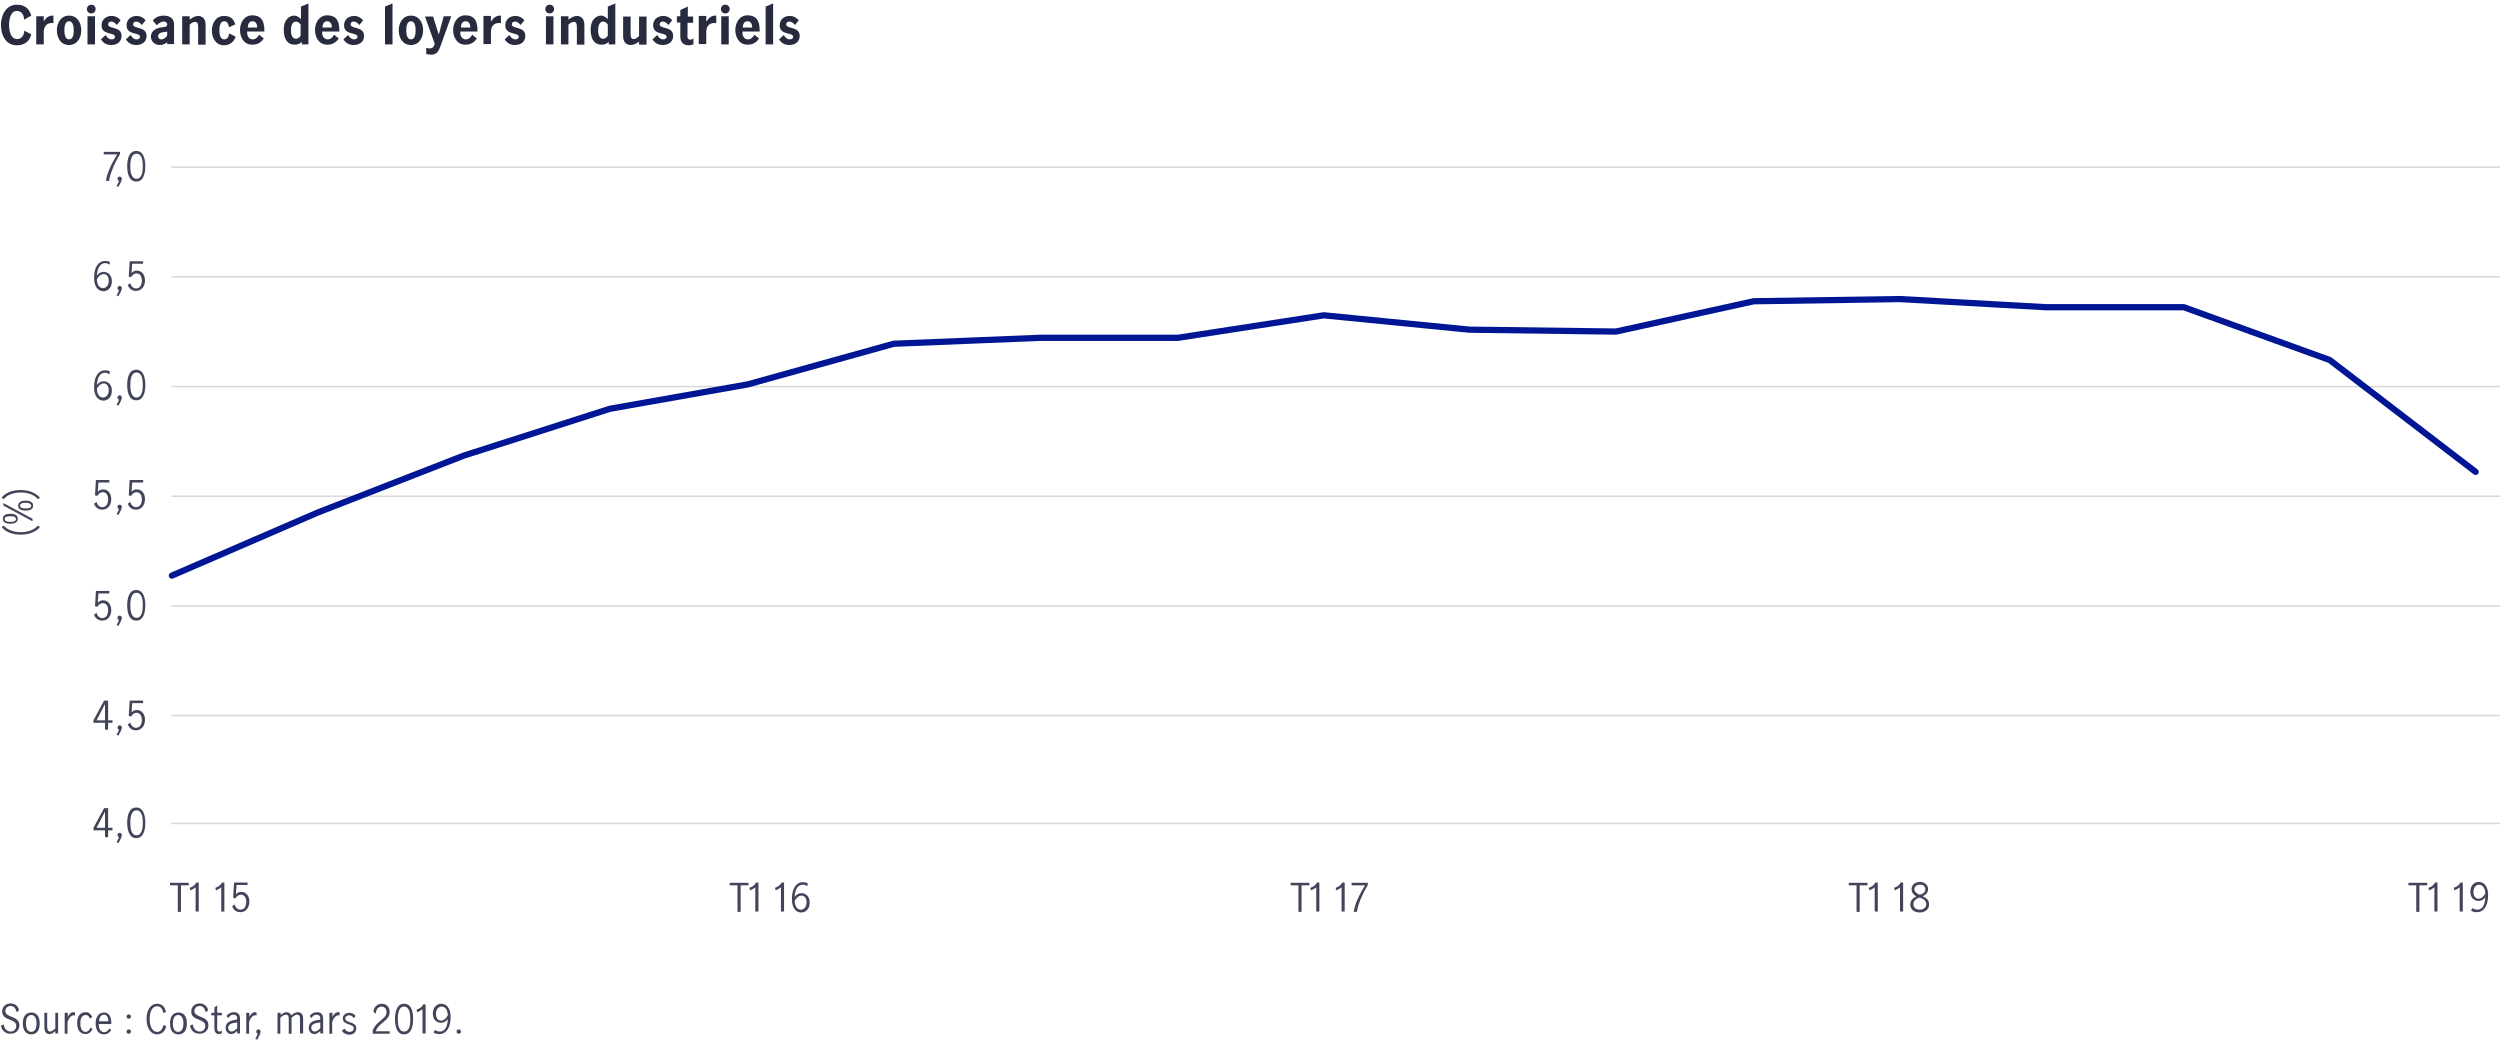 <?xml version="1.0" encoding="utf-8"?>
<!-- Generator: Adobe Illustrator 22.1.0, SVG Export Plug-In . SVG Version: 6.00 Build 0)  -->
<svg version="1.1" xmlns="http://www.w3.org/2000/svg" xmlns:xlink="http://www.w3.org/1999/xlink" x="0px" y="0px"
	 viewBox="0 0 800 333.3" style="enable-background:new 0 0 800 333.3;" xml:space="preserve">
<style type="text/css">
	.st0{display:none;}
	.st1{display:inline;fill:#424559;}
	.st2{display:inline;fill:#282B3E;}
	.st3{fill:#282B3E;}
	.st4{fill:#424559;}
	.st5{fill:none;stroke:#D9D9D9;stroke-width:0.5;stroke-linejoin:round;stroke-miterlimit:10;}
	.st6{clip-path:url(#SVGID_2_);fill:#001695;}
	.st7{clip-path:url(#SVGID_4_);fill:#001695;}
	
		.st8{clip-path:url(#SVGID_6_);fill:none;stroke:#001695;stroke-width:2;stroke-linecap:round;stroke-linejoin:round;stroke-miterlimit:10;}
	
		.st9{clip-path:url(#SVGID_8_);fill:none;stroke:#001695;stroke-width:2;stroke-linecap:round;stroke-linejoin:round;stroke-miterlimit:10;}
	.st10{fill:#001695;}
	.st11{fill:#4BC496;}
	.st12{fill:#F76E65;}
	.st13{clip-path:url(#SVGID_10_);fill:#001695;}
	.st14{clip-path:url(#SVGID_12_);fill:#4BC496;}
	
		.st15{clip-path:url(#SVGID_14_);fill:none;stroke:#F76E65;stroke-width:2;stroke-linecap:round;stroke-linejoin:round;stroke-miterlimit:10;}
	.st16{clip-path:url(#SVGID_16_);fill:#001695;}
	.st17{clip-path:url(#SVGID_18_);fill:#4BC496;}
	
		.st18{clip-path:url(#SVGID_20_);fill:none;stroke:#F76E65;stroke-width:2;stroke-linecap:round;stroke-linejoin:round;stroke-miterlimit:10;}
	.st19{clip-path:url(#SVGID_22_);fill:#001695;}
	.st20{clip-path:url(#SVGID_24_);fill:#001695;}
	
		.st21{clip-path:url(#SVGID_26_);fill:none;stroke:#001695;stroke-width:2;stroke-linecap:round;stroke-linejoin:round;stroke-miterlimit:10;}
	
		.st22{clip-path:url(#SVGID_28_);fill:none;stroke:#001695;stroke-width:2;stroke-linecap:round;stroke-linejoin:round;stroke-miterlimit:10;}
	.st23{clip-path:url(#SVGID_30_);fill:#001695;}
	.st24{clip-path:url(#SVGID_32_);fill:#4BC496;}
	.st25{fill:none;stroke:#D9D9D9;stroke-width:1.001;stroke-linejoin:round;stroke-miterlimit:10;}
	
		.st26{clip-path:url(#SVGID_34_);fill:none;stroke:#F76E65;stroke-width:2;stroke-linecap:round;stroke-linejoin:round;stroke-miterlimit:10;}
	.st27{clip-path:url(#SVGID_36_);fill:#001695;}
	.st28{clip-path:url(#SVGID_38_);fill:#4BC496;}
	
		.st29{clip-path:url(#SVGID_40_);fill:none;stroke:#F76E65;stroke-width:2;stroke-linecap:round;stroke-linejoin:round;stroke-miterlimit:10;}
	.st30{fill:none;stroke:#D9D9D9;stroke-width:0.72;stroke-linejoin:round;stroke-miterlimit:10;}
	.st31{clip-path:url(#SVGID_42_);fill:#001695;}
	.st32{clip-path:url(#SVGID_44_);fill:#001695;}
	
		.st33{clip-path:url(#SVGID_46_);fill:none;stroke:#001695;stroke-width:2;stroke-linecap:round;stroke-linejoin:round;stroke-miterlimit:10;}
	
		.st34{clip-path:url(#SVGID_48_);fill:none;stroke:#001695;stroke-width:2;stroke-linecap:round;stroke-linejoin:round;stroke-miterlimit:10;}
	.st35{clip-path:url(#SVGID_50_);fill:#001695;}
	.st36{clip-path:url(#SVGID_52_);fill:#4BC496;}
	.st37{fill:none;stroke:#F76E65;stroke-width:2;stroke-linecap:round;stroke-linejoin:round;stroke-miterlimit:10;}
	.st38{clip-path:url(#SVGID_56_);fill:#001695;}
	.st39{clip-path:url(#SVGID_58_);fill:#4BC496;}
	
		.st40{clip-path:url(#SVGID_62_);fill:none;stroke:#001695;stroke-width:2;stroke-linecap:round;stroke-linejoin:round;stroke-miterlimit:10;}
	
		.st41{clip-path:url(#SVGID_64_);fill:none;stroke:#266AAA;stroke-width:2;stroke-linecap:round;stroke-linejoin:round;stroke-miterlimit:10;}
	
		.st42{clip-path:url(#SVGID_66_);fill:none;stroke:#4BC496;stroke-width:2;stroke-linecap:round;stroke-linejoin:round;stroke-miterlimit:10;}
	
		.st43{clip-path:url(#SVGID_68_);fill:none;stroke:#F76E65;stroke-width:2;stroke-linecap:round;stroke-linejoin:round;stroke-miterlimit:10;}
	.st44{fill:#266AAA;}
	
		.st45{clip-path:url(#SVGID_70_);fill:none;stroke:#001695;stroke-width:2;stroke-linecap:round;stroke-linejoin:round;stroke-miterlimit:10;}
	
		.st46{clip-path:url(#SVGID_72_);fill:none;stroke:#266AAA;stroke-width:2;stroke-linecap:round;stroke-linejoin:round;stroke-miterlimit:10;}
	
		.st47{clip-path:url(#SVGID_74_);fill:none;stroke:#4BC496;stroke-width:2;stroke-linecap:round;stroke-linejoin:round;stroke-miterlimit:10;}
	
		.st48{clip-path:url(#SVGID_76_);fill:none;stroke:#F76E65;stroke-width:2;stroke-linecap:round;stroke-linejoin:round;stroke-miterlimit:10;}
	.st49{clip-path:url(#SVGID_78_);fill-rule:evenodd;clip-rule:evenodd;fill:#001695;}
	.st50{clip-path:url(#SVGID_80_);fill-rule:evenodd;clip-rule:evenodd;fill:#001695;}
	.st51{clip-path:url(#SVGID_82_);fill-rule:evenodd;clip-rule:evenodd;fill:#001695;}
	.st52{clip-path:url(#SVGID_84_);fill-rule:evenodd;clip-rule:evenodd;fill:#001695;}
	.st53{clip-path:url(#SVGID_86_);fill-rule:evenodd;clip-rule:evenodd;fill:#001695;}
	.st54{clip-path:url(#SVGID_88_);fill-rule:evenodd;clip-rule:evenodd;fill:#001695;}
	.st55{clip-path:url(#SVGID_90_);fill-rule:evenodd;clip-rule:evenodd;fill:#001695;}
	.st56{clip-path:url(#SVGID_92_);fill-rule:evenodd;clip-rule:evenodd;fill:#001695;}
	.st57{clip-path:url(#SVGID_94_);fill:#001695;}
	.st58{clip-path:url(#SVGID_96_);fill:none;stroke:#4BC496;stroke-width:2;stroke-linecap:round;stroke-miterlimit:10;}
	.st59{clip-path:url(#SVGID_98_);fill-rule:evenodd;clip-rule:evenodd;fill:#001695;}
	.st60{clip-path:url(#SVGID_100_);fill-rule:evenodd;clip-rule:evenodd;fill:#001695;}
	.st61{clip-path:url(#SVGID_102_);fill-rule:evenodd;clip-rule:evenodd;fill:#001695;}
	.st62{clip-path:url(#SVGID_104_);fill-rule:evenodd;clip-rule:evenodd;fill:#001695;}
	.st63{clip-path:url(#SVGID_106_);fill-rule:evenodd;clip-rule:evenodd;fill:#001695;}
	.st64{clip-path:url(#SVGID_108_);fill-rule:evenodd;clip-rule:evenodd;fill:#001695;}
	.st65{clip-path:url(#SVGID_110_);fill-rule:evenodd;clip-rule:evenodd;fill:#001695;}
	.st66{clip-path:url(#SVGID_112_);fill-rule:evenodd;clip-rule:evenodd;fill:#001695;}
	.st67{clip-path:url(#SVGID_114_);fill:#001695;}
	.st68{clip-path:url(#SVGID_116_);fill:none;stroke:#4BC496;stroke-width:2;stroke-linecap:round;stroke-miterlimit:10;}
	.st69{fill:none;stroke:#001695;stroke-width:2;stroke-linecap:round;stroke-miterlimit:10;}
	.st70{fill-rule:evenodd;clip-rule:evenodd;fill:none;}
	.st71{fill:none;stroke:#4BC496;stroke-width:2;stroke-linecap:round;stroke-miterlimit:10;}
	.st72{fill:#383838;}
</style>
<g id="etc" class="st0">
</g>
<g id="Layer_13">
</g>
<g id="Layer_12">
</g>
<g id="Layer_11">
</g>
<g id="Layer_10">
</g>
<g id="Layer_9">
	<g>
		<path class="st4" d="M1.2,327.8c0.1,1.3,1,2.3,2.2,2.3c1,0,1.8-0.7,1.8-1.8c0-2.5-4.5-1.5-4.5-4.6c0-1.6,1.2-2.6,2.7-2.6
			c1.4,0,2.4,0.8,2.7,2.2l-0.8,0.6c-0.2-1.1-0.8-2-1.9-2c-0.9,0-1.7,0.7-1.7,1.6c0,2.3,4.5,1.4,4.5,4.6c0,1.6-1.2,2.7-2.8,2.7
			c-1.6,0-2.8-0.9-3.1-2.6L1.2,327.8z"/>
		<path class="st4" d="M7.3,327.5c0-2.5,1.2-3.5,2.7-3.5c1.5,0,2.7,1,2.7,3.5c0,2.5-1.2,3.5-2.7,3.5C8.5,331,7.3,329.9,7.3,327.5z
			 M11.7,327.5c0-1.1-0.3-2.7-1.7-2.7s-1.7,1.6-1.7,2.7c0,1.1,0.3,2.7,1.7,2.7S11.7,328.6,11.7,327.5z"/>
		<path class="st4" d="M14.2,324.1h0.9v4.3c0,0.7,0.1,1.7,0.9,1.7c0.6,0,1.3-0.6,1.7-1v-5h0.9v6.6h-0.9v-0.7
			c-0.6,0.4-1.1,0.9-1.8,0.9c-0.9,0-1.7-0.5-1.7-2.2V324.1z"/>
		<path class="st4" d="M20.8,324.1h0.9v1.4h0c0.3-0.8,0.9-1.6,1.8-1.6c0.1,0,0.4,0,0.5,0.1v0.9c-1.4-0.2-2,1.1-2.4,2.1v3.8h-0.9
			V324.1z"/>
		<path class="st4" d="M29.6,329.3c-0.4,0.9-1.2,1.6-2.2,1.6c-1.5,0-2.7-1-2.7-3.5c0-2.5,1.2-3.5,2.7-3.5c1,0,1.7,0.6,2.1,1.5
			l-0.7,0.6c-0.2-0.6-0.6-1.2-1.3-1.2c-1.5,0-1.8,1.5-1.8,2.7c0,1.1,0.3,2.7,1.7,2.7c0.8,0,1.3-0.7,1.6-1.4L29.6,329.3z"/>
		<path class="st4" d="M35.6,329.6c-0.4,0.7-1.2,1.4-2.3,1.4c-1.5,0-2.7-1-2.7-3.5c0-2.3,1.2-3.5,2.7-3.5c1.9,0,2.4,2,2.3,3.7h-4
			c0,1.9,0.8,2.6,1.8,2.6c0.7,0,1.3-0.6,1.6-1.2L35.6,329.6z M34.7,326.8c0-1-0.4-2.1-1.4-2.1c-1.1,0-1.6,1.1-1.6,2.1H34.7z"/>
		<path class="st4" d="M41.2,324.6c0.4,0,0.7,0.3,0.7,0.7s-0.3,0.7-0.7,0.7s-0.7-0.3-0.7-0.7S40.8,324.6,41.2,324.6z M41.2,329.4
			c0.4,0,0.7,0.3,0.7,0.7c0,0.4-0.3,0.7-0.7,0.7s-0.7-0.3-0.7-0.7C40.5,329.7,40.8,329.4,41.2,329.4z"/>
		<path class="st4" d="M53.2,328.4c-0.3,1.4-1.3,2.6-2.9,2.6c-1.9,0-3.4-1.8-3.4-4.9s1.4-4.9,3.4-4.9c1.6,0,2.5,1.1,2.8,2.6
			l-0.8,0.4c-0.3-1.1-0.7-2.2-2-2.2c-1.3,0-2.4,1.2-2.4,4.1c0,2.8,1.1,4.1,2.4,4.1c1.2,0,1.8-1.1,2-2.2L53.2,328.4z"/>
		<path class="st4" d="M54.4,327.5c0-2.5,1.2-3.5,2.7-3.5c1.5,0,2.7,1,2.7,3.5c0,2.5-1.2,3.5-2.7,3.5
			C55.5,331,54.4,329.9,54.4,327.5z M58.7,327.5c0-1.1-0.3-2.7-1.7-2.7s-1.7,1.6-1.7,2.7c0,1.1,0.3,2.7,1.7,2.7
			S58.7,328.6,58.7,327.5z"/>
		<path class="st4" d="M61.7,327.8c0.1,1.3,1,2.3,2.2,2.3c1,0,1.8-0.7,1.8-1.8c0-2.5-4.5-1.5-4.5-4.6c0-1.6,1.2-2.6,2.7-2.6
			c1.4,0,2.4,0.8,2.7,2.2l-0.8,0.6c-0.2-1.1-0.8-2-1.9-2c-0.9,0-1.7,0.7-1.7,1.6c0,2.3,4.5,1.4,4.5,4.6c0,1.6-1.2,2.7-2.8,2.7
			c-1.6,0-2.8-0.9-3.1-2.6L61.7,327.8z"/>
		<path class="st4" d="M68.6,324.9h-1v-0.8h1v-1.7l0.9-0.7v2.4H71v0.8h-1.5v4.2c0,0.7,0.2,1,0.7,1c0.3,0,0.5-0.1,0.8-0.3l0,0.8
			c-0.2,0.2-0.6,0.3-1,0.3c-0.8,0-1.4-0.6-1.4-1.9V324.9z"/>
		<path class="st4" d="M75.9,329.9c-0.6,0.6-1.2,1-1.9,1c-0.9,0-1.8-0.7-1.8-2c0-1.7,1.4-2.3,2.9-2.5l0.2,0c0.4,0,0.6-0.2,0.6-0.6
			c0-0.7-0.5-1.1-1.2-1.1c-0.8,0-1.3,0.5-1.7,1.1l-0.5-0.7c0.5-0.7,1.3-1.2,2.3-1.2c1.1,0,2,0.5,2,2v4.8h-0.9V329.9z M75.9,327.2
			L75.9,327.2l-0.8,0.1c-0.9,0.1-2.1,0.5-2.1,1.6c0,0.6,0.4,1.2,1.1,1.2c0.6,0,1.3-0.5,1.8-1.1V327.2z"/>
		<path class="st4" d="M78.9,324.1h0.9v1.4h0c0.3-0.8,0.9-1.6,1.8-1.6c0.1,0,0.4,0,0.5,0.1v0.9c-1.4-0.2-2,1.1-2.4,2.1v3.8h-0.9
			V324.1z"/>
		<path class="st4" d="M82.7,329.4c0.4,0,0.7,0.3,0.7,0.7c0,0.6-0.7,1.9-1.1,2.6l-0.6-0.3c0.3-0.5,0.6-1.1,0.8-1.6
			c-0.3-0.1-0.5-0.3-0.5-0.7C82,329.7,82.3,329.4,82.7,329.4z"/>
		<path class="st4" d="M88.9,324.1h0.9v0.7c0.5-0.4,1.1-0.9,1.9-0.9c0.6,0,1.2,0.3,1.5,1c0.7-0.6,1.4-1,2.1-1c0.9,0,1.7,0.5,1.7,2
			v4.8H96V326c0-0.6-0.1-1.3-0.9-1.3c-0.7,0-1.4,0.6-1.8,1v5.1h-0.9V326c0-0.6-0.1-1.3-0.9-1.3c-0.7,0-1.4,0.6-1.8,1v5.1h-0.9V324.1
			z"/>
		<path class="st4" d="M102.5,329.9c-0.6,0.6-1.2,1-1.9,1c-0.9,0-1.8-0.7-1.8-2c0-1.7,1.4-2.3,2.9-2.5l0.2,0c0.4,0,0.6-0.2,0.6-0.6
			c0-0.7-0.5-1.1-1.2-1.1c-0.8,0-1.3,0.5-1.7,1.1l-0.5-0.7c0.5-0.7,1.3-1.2,2.3-1.2c1.1,0,2,0.5,2,2v4.8h-0.9V329.9z M102.5,327.2
			L102.5,327.2l-0.8,0.1c-0.9,0.1-2.1,0.5-2.1,1.6c0,0.6,0.4,1.2,1.1,1.2c0.6,0,1.3-0.5,1.8-1.1V327.2z"/>
		<path class="st4" d="M105.5,324.1h0.9v1.4h0c0.3-0.8,0.9-1.6,1.8-1.6c0.1,0,0.4,0,0.5,0.1v0.9c-1.4-0.2-2,1.1-2.4,2.1v3.8h-0.9
			V324.1z"/>
		<path class="st4" d="M110.2,329.1c0.4,0.7,0.9,1.1,1.7,1.1c0.7,0,1.3-0.4,1.3-1.1c0-1.7-3.5-0.9-3.5-3.2c0-1.1,0.9-1.8,2-1.8
			c0.9,0,1.6,0.3,2.1,1l-0.6,0.7c-0.4-0.6-0.8-0.9-1.5-0.9c-0.6,0-1.2,0.3-1.2,1c0,1.6,3.5,0.9,3.5,3.1c0,1.3-0.9,2.1-2.2,2.1
			c-1,0-1.8-0.4-2.4-1.2L110.2,329.1z"/>
		<path class="st4" d="M119.2,329.9c0.6-1.6,1.6-2.5,2.6-3.3c1-0.9,1.9-1.5,1.9-2.7c0-1-0.6-1.8-1.6-1.8c-1.2,0-1.9,1.2-1.8,2.3
			l-0.8-0.6c0-1.3,1.1-2.6,2.7-2.6c1.5,0,2.5,1.1,2.5,2.6c0,1.6-1.1,2.5-2.3,3.5c-0.9,0.7-1.8,1.6-2.2,2.7h4.5v0.8h-5.4V329.9z"/>
		<path class="st4" d="M126.4,326.1c0-2.1,0.5-4.9,2.9-4.9c2.5,0,2.9,2.8,2.9,4.9c0,2.1-0.5,4.9-2.9,4.9
			C126.9,331,126.4,328.2,126.4,326.1z M131.3,326.1c0-1.5-0.2-4-2-4c-1.8,0-2,2.5-2,4c0,1.5,0.2,4,2,4
			C131.2,330.1,131.3,327.6,131.3,326.1z"/>
		<path class="st4" d="M135.2,322.9L135.2,322.9c0,0-0.1,0.2-0.5,0.4s-0.8,0.5-1.2,0.6l-0.2-0.8c0.4-0.1,0.9-0.4,1.2-0.6
			c0.3-0.2,0.7-0.6,0.9-1.1h0.8v9.3h-1V322.9z"/>
		<path class="st4" d="M139.2,329.6c0.4,0.3,1.1,0.5,1.6,0.5c1,0,2.4-0.8,2.5-4h0c-0.5,0.7-1.2,1.2-2.2,1.2c-1,0-2.6-0.7-2.6-2.9
			c0-2.4,1.6-3.2,2.7-3.2c1.5,0,3,1.2,3,4.2c0,3.7-1.6,5.5-3.5,5.5c-0.7,0-1.4-0.1-2-0.5L139.2,329.6z M141.3,322.1
			c-0.7,0-1.8,0.6-1.8,2.4c0,1,0.5,2.1,1.6,2.1c1,0,1.8-0.9,2.2-1.7C143.2,322.4,141.9,322.1,141.3,322.1z"/>
		<path class="st4" d="M146.8,329.4c0.4,0,0.7,0.3,0.7,0.7c0,0.4-0.3,0.7-0.7,0.7s-0.7-0.3-0.7-0.7
			C146.1,329.7,146.4,329.4,146.8,329.4z"/>
	</g>
	<g>
		<path class="st3" d="M10,11c-0.5,2.2-2.2,3.5-4.6,3.5c-3.6,0-5.1-3.3-5.1-6.5c0-3.1,1.6-6.5,5.1-6.5c2.4,0,4,1.2,4.6,3.5L7.7,6.3
			C7.7,4.8,6.9,3.5,5.4,3.5C3.3,3.5,2.9,6.4,2.9,8s0.4,4.5,2.6,4.5c1.5,0,2.2-1.3,2.3-2.7L10,11z"/>
		<path class="st3" d="M14,6.8c0.7-1.1,1.6-1.8,2.7-1.8h0.4v2.4C15.1,7.1,14,8.4,14,10.3v3.9h-2.4v-9H14V6.8z"/>
		<path class="st3" d="M18.2,9.7c0-2.4,1.3-4.7,3.9-4.7s3.9,2.2,3.9,4.7c0,2.4-1.3,4.7-3.9,4.7S18.2,12.2,18.2,9.7z M23.6,9.7
			c0-1.1-0.2-2.9-1.5-2.9s-1.5,1.8-1.5,2.9s0.2,2.9,1.5,2.9S23.6,10.9,23.6,9.7z"/>
		<path class="st3" d="M29.2,1.5c0.8,0,1.4,0.6,1.4,1.4S30,4.3,29.2,4.3c-0.8,0-1.4-0.6-1.4-1.4S28.5,1.5,29.2,1.5z M30.4,14.2h-2.4
			v-9h2.4V14.2z"/>
		<path class="st3" d="M37.4,8c-0.4-0.5-1.1-1.1-1.8-1.1c-0.7,0-1,0.4-1,0.9c0,1.6,4.3,0.5,4.3,3.7c0,2-1.6,2.9-3.3,2.9
			c-1.6,0-2.6-0.7-3.3-1.8l1.5-1.4c0.4,0.7,1,1.4,1.9,1.4c0.5,0,1.1-0.2,1.1-0.8c0-1.6-4.3-0.4-4.3-3.7c0-2,1.6-3,3.2-3
			c1.4,0,2.3,0.7,2.9,1.4L37.4,8z"/>
		<path class="st3" d="M45.4,8c-0.4-0.5-1.1-1.1-1.8-1.1c-0.7,0-1,0.4-1,0.9c0,1.6,4.3,0.5,4.3,3.7c0,2-1.6,2.9-3.3,2.9
			c-1.6,0-2.6-0.7-3.3-1.8l1.5-1.4c0.4,0.7,1,1.4,1.9,1.4c0.5,0,1.1-0.2,1.1-0.8c0-1.6-4.3-0.4-4.3-3.7c0-2,1.6-3,3.2-3
			c1.4,0,2.3,0.7,2.9,1.4L45.4,8z"/>
		<path class="st3" d="M53.7,13.4c-0.8,0.5-1.4,1-2.5,1c-1.7,0-2.9-1.1-2.9-2.7c0-2,1.9-2.8,3.7-3l0.8-0.1c0.5-0.1,0.7-0.4,0.7-0.8
			c0-0.5-0.4-0.9-1.1-0.9c-1,0-1.9,0.8-2.2,1.2l-1.3-1.5c0.7-1,1.9-1.6,3.5-1.6c2.3,0,3.3,1.2,3.3,2.8v6.3h-2.2V13.4z M53.6,10.1
			L53.6,10.1l-1.4,0.2c-1,0.1-1.6,0.6-1.6,1.3c0,0.5,0.3,1,1,1c0.8,0,1.5-0.6,1.9-1.2V10.1z"/>
		<path class="st3" d="M60.8,6.2c0.8-0.6,1.7-1.1,2.6-1.1c1,0,2.4,0.6,2.4,2.8v6.4h-2.4V8.7c0-0.9-0.1-1.7-1-1.7
			c-0.7,0-1.3,0.5-1.7,0.9v6.3h-2.4v-9h2.4V6.2z"/>
		<path class="st3" d="M75.4,11.7c-0.5,1.7-1.9,2.8-3.7,2.8c-2.6,0-3.9-2.3-3.9-4.7c0-2.4,1.3-4.7,3.9-4.7c2.2,0,3.1,1.1,3.6,2.7
			l-2,0.9c-0.2-0.8-0.4-1.9-1.6-1.9c-1.3,0-1.5,1.8-1.5,2.9s0.2,2.9,1.5,2.9c1.2,0,1.5-1,1.6-1.9L75.4,11.7z"/>
		<path class="st3" d="M79.1,10.3c-0.1,1.1,0.5,2.3,1.8,2.3c0.9,0,1.6-0.7,2-1.5l1.5,1.2c-0.8,1.2-1.9,2-3.7,2
			c-2.6,0-3.9-2.3-3.9-4.7c0-2.4,1.4-4.7,3.9-4.7c2.3,0,4,1.1,3.9,5.2H79.1z M82.3,8.8c0-1-0.4-2-1.5-2c-1.1,0-1.5,1-1.5,2H82.3z"/>
		<path class="st3" d="M98.7,1.1v13.1h-2.1v-0.8c-0.7,0.6-1.3,0.9-2.3,0.9c-1.8,0-3.5-1.1-3.5-4.9c0-3.3,2-4.4,3.3-4.4
			c1,0,1.5,0.5,2.2,1.1v-4L98.7,1.1z M94.7,6.9c-1.3,0-1.6,1.7-1.6,2.7c0,1.1,0.2,2.8,1.6,2.8c0.7,0,1.2-0.5,1.5-1V7.9
			C95.9,7.4,95.4,6.9,94.7,6.9z"/>
		<path class="st3" d="M103.1,10.3c-0.1,1.1,0.5,2.3,1.8,2.3c0.9,0,1.6-0.7,2-1.5l1.5,1.2c-0.8,1.2-1.9,2-3.7,2
			c-2.6,0-3.9-2.3-3.9-4.7c0-2.4,1.4-4.7,3.9-4.7c2.3,0,4,1.1,3.9,5.2H103.1z M106.2,8.8c0-1-0.4-2-1.5-2c-1.1,0-1.5,1-1.5,2H106.2z
			"/>
		<path class="st3" d="M115,8c-0.4-0.5-1.1-1.1-1.8-1.1c-0.7,0-1,0.4-1,0.9c0,1.6,4.3,0.5,4.3,3.7c0,2-1.6,2.9-3.3,2.9
			c-1.6,0-2.6-0.7-3.3-1.8l1.5-1.4c0.4,0.7,1,1.4,1.9,1.4c0.5,0,1.1-0.2,1.1-0.8c0-1.6-4.3-0.4-4.3-3.7c0-2,1.6-3,3.2-3
			c1.4,0,2.3,0.7,2.9,1.4L115,8z"/>
		<path class="st3" d="M125.6,14.2h-2.4V2.1l2.4-1V14.2z"/>
		<path class="st3" d="M127.6,9.7c0-2.4,1.3-4.7,3.9-4.7s3.9,2.2,3.9,4.7c0,2.4-1.3,4.7-3.9,4.7S127.6,12.2,127.6,9.7z M133,9.7
			c0-1.1-0.2-2.9-1.5-2.9S130,8.6,130,9.7s0.2,2.9,1.5,2.9S133,10.9,133,9.7z"/>
		<path class="st3" d="M140.4,11.1l1.6-5.9h2.4l-3.5,9.7c-0.6,1.6-1.2,2.6-3,2.6c-0.5,0-1-0.1-1.5-0.2v-2c0.4,0.1,0.6,0.2,1,0.2
			c1.1,0,1.5-0.6,1.7-1.5L136,5.3h2.6L140.4,11.1L140.4,11.1z"/>
		<path class="st3" d="M147.3,10.3c-0.1,1.1,0.5,2.3,1.8,2.3c0.9,0,1.6-0.7,2-1.5l1.5,1.2c-0.8,1.2-1.9,2-3.7,2
			c-2.6,0-3.9-2.3-3.9-4.7c0-2.4,1.4-4.7,3.9-4.7c2.3,0,4,1.1,3.9,5.2H147.3z M150.5,8.8c0-1-0.4-2-1.5-2c-1.1,0-1.5,1-1.5,2H150.5z
			"/>
		<path class="st3" d="M157.2,6.8c0.7-1.1,1.6-1.8,2.7-1.8h0.4v2.4c-2.1-0.3-3.2,0.9-3.2,2.8v3.9h-2.4v-9h2.4V6.8z"/>
		<path class="st3" d="M166.6,8c-0.4-0.5-1.1-1.1-1.8-1.1c-0.7,0-1,0.4-1,0.9c0,1.6,4.3,0.5,4.3,3.7c0,2-1.6,2.9-3.3,2.9
			c-1.6,0-2.6-0.7-3.3-1.8l1.5-1.4c0.4,0.7,1,1.4,1.9,1.4c0.5,0,1.1-0.2,1.1-0.8c0-1.6-4.3-0.4-4.3-3.7c0-2,1.6-3,3.2-3
			c1.4,0,2.3,0.7,2.9,1.4L166.6,8z"/>
		<path class="st3" d="M175.9,1.5c0.8,0,1.4,0.6,1.4,1.4s-0.6,1.4-1.4,1.4c-0.8,0-1.4-0.6-1.4-1.4S175.1,1.5,175.9,1.5z M177.1,14.2
			h-2.4v-9h2.4V14.2z"/>
		<path class="st3" d="M182,6.2c0.8-0.6,1.7-1.1,2.6-1.1c1,0,2.4,0.6,2.4,2.8v6.4h-2.4V8.7c0-0.9-0.1-1.7-1-1.7
			c-0.7,0-1.3,0.5-1.7,0.9v6.3h-2.4v-9h2.4V6.2z"/>
		<path class="st3" d="M196.9,1.1v13.1h-2.1v-0.8c-0.7,0.6-1.3,0.9-2.3,0.9c-1.8,0-3.5-1.1-3.5-4.9c0-3.3,2-4.4,3.3-4.4
			c1,0,1.5,0.5,2.2,1.1v-4L196.9,1.1z M193,6.9c-1.3,0-1.6,1.7-1.6,2.7c0,1.1,0.2,2.8,1.6,2.8c0.7,0,1.2-0.5,1.5-1V7.9
			C194.2,7.4,193.7,6.9,193,6.9z"/>
		<path class="st3" d="M204.5,13.3c-0.8,0.6-1.7,1.1-2.7,1.1c-1,0-2.4-0.6-2.4-2.8V5.3h2.4v5.5c0,0.7,0,1.7,1,1.7
			c0.7,0,1.2-0.5,1.7-1V5.3h2.4v9h-2.4V13.3z"/>
		<path class="st3" d="M213.9,8c-0.4-0.5-1.1-1.1-1.8-1.1c-0.7,0-1,0.4-1,0.9c0,1.6,4.3,0.5,4.3,3.7c0,2-1.6,2.9-3.3,2.9
			c-1.6,0-2.6-0.7-3.3-1.8l1.5-1.4c0.4,0.7,1,1.4,1.9,1.4c0.5,0,1.1-0.2,1.1-0.8c0-1.6-4.3-0.4-4.3-3.7c0-2,1.6-3,3.2-3
			c1.4,0,2.3,0.7,2.9,1.4L213.9,8z"/>
		<path class="st3" d="M220,5.3h1.8v2H220v4.5c0,0.4,0.2,0.9,0.9,0.9c0.4,0,0.7-0.2,1-0.4v1.9c-0.5,0.1-1,0.3-1.5,0.3
			c-1.5,0-2.7-0.8-2.7-2.8V7.2h-1.1v-2h1.1V3.2l2.4-1.1V5.3z"/>
		<path class="st3" d="M226.1,6.8c0.7-1.1,1.6-1.8,2.7-1.8h0.4v2.4c-2.1-0.3-3.2,0.9-3.2,2.8v3.9h-2.4v-9h2.4V6.8z"/>
		<path class="st3" d="M232.1,1.5c0.8,0,1.4,0.6,1.4,1.4s-0.6,1.4-1.4,1.4c-0.8,0-1.4-0.6-1.4-1.4S231.3,1.5,232.1,1.5z M233.2,14.2
			h-2.4v-9h2.4V14.2z"/>
		<path class="st3" d="M237.6,10.3c-0.1,1.1,0.5,2.3,1.8,2.3c0.9,0,1.6-0.7,2-1.5l1.5,1.2c-0.8,1.2-1.9,2-3.7,2
			c-2.6,0-3.9-2.3-3.9-4.7c0-2.4,1.4-4.7,3.9-4.7c2.3,0,4,1.1,3.9,5.2H237.6z M240.7,8.8c0-1-0.4-2-1.5-2c-1.1,0-1.5,1-1.5,2H240.7z
			"/>
		<path class="st3" d="M247.4,14.2H245V2.1l2.4-1V14.2z"/>
		<path class="st3" d="M254.4,8c-0.4-0.5-1.1-1.1-1.8-1.1c-0.7,0-1,0.4-1,0.9c0,1.6,4.3,0.5,4.3,3.7c0,2-1.6,2.9-3.3,2.9
			c-1.6,0-2.6-0.7-3.3-1.8l1.5-1.4c0.4,0.7,1,1.4,1.9,1.4c0.5,0,1.1-0.2,1.1-0.8c0-1.6-4.3-0.4-4.3-3.7c0-2,1.6-3,3.2-3
			c1.4,0,2.3,0.7,2.9,1.4L254.4,8z"/>
	</g>
	<g>
		<g>
			<path class="st4" d="M29.9,264.9l3.4-6.3h1.3v6.3H36v0.8h-1.4v2.2h-1v-2.2h-3.7V264.9z M33.6,264.9v-5.2h0l-2.7,5.2H33.6z"/>
			<path class="st4" d="M38.3,266.5c0.4,0,0.7,0.3,0.7,0.7c0,0.6-0.7,1.9-1.1,2.6l-0.6-0.3c0.3-0.5,0.6-1.1,0.8-1.6
				c-0.3-0.1-0.5-0.3-0.5-0.7C37.6,266.8,37.9,266.5,38.3,266.5z"/>
			<path class="st4" d="M40.7,263.3c0-2.1,0.5-4.9,2.9-4.9s2.9,2.8,2.9,4.9c0,2.1-0.5,4.9-2.9,4.9S40.7,265.3,40.7,263.3z
				 M45.7,263.3c0-1.5-0.2-4-2-4s-2,2.5-2,4c0,1.5,0.2,4,2,4S45.7,264.7,45.7,263.3z"/>
		</g>
	</g>
	<g>
		<g>
			<path class="st4" d="M31,123.2c0.5-0.7,1.2-1.2,2.2-1.2c1,0,2.6,0.7,2.6,3c0,2.4-1.6,3.2-2.7,3.2c-1.5,0-3-1.2-3-4.3
				c0-3.7,1.6-5.4,3.5-5.4c0.6,0,1.2,0.1,1.6,0.4l-0.2,0.9c-0.4-0.3-0.8-0.5-1.4-0.5C32.6,119.2,31.2,120,31,123.2L31,123.2z
				 M33,127.2c0.7,0,1.8-0.6,1.8-2.4c0-1-0.5-2.1-1.6-2.1c-1,0-1.8,0.9-2.2,1.7C31.1,127,32.5,127.2,33,127.2z"/>
			<path class="st4" d="M38.3,126.5c0.4,0,0.7,0.3,0.7,0.7c0,0.6-0.7,1.9-1.1,2.6l-0.6-0.3c0.3-0.5,0.6-1.1,0.8-1.6
				c-0.3-0.1-0.5-0.3-0.5-0.7C37.6,126.8,37.9,126.5,38.3,126.5z"/>
			<path class="st4" d="M40.7,123.2c0-2.1,0.5-4.9,2.9-4.9s2.9,2.8,2.9,4.9c0,2.1-0.5,4.9-2.9,4.9S40.7,125.3,40.7,123.2z
				 M45.7,123.2c0-1.5-0.2-4-2-4s-2,2.5-2,4c0,1.5,0.2,4,2,4S45.7,124.7,45.7,123.2z"/>
		</g>
	</g>
	<g>
		<g>
			<path class="st4" d="M31,88.2c0.5-0.7,1.2-1.2,2.2-1.2c1,0,2.6,0.7,2.6,3c0,2.4-1.6,3.2-2.7,3.2c-1.5,0-3-1.2-3-4.3
				c0-3.7,1.6-5.4,3.5-5.4c0.6,0,1.2,0.1,1.6,0.4L35,84.7c-0.4-0.3-0.8-0.5-1.4-0.5C32.6,84.2,31.2,85,31,88.2L31,88.2z M33,92.2
				c0.7,0,1.8-0.6,1.8-2.4c0-1-0.5-2.1-1.6-2.1c-1,0-1.8,0.9-2.2,1.7C31.1,92,32.5,92.2,33,92.2z"/>
			<path class="st4" d="M38.3,91.5c0.4,0,0.7,0.3,0.7,0.7c0,0.6-0.7,1.9-1.1,2.6l-0.6-0.3c0.3-0.5,0.6-1.1,0.8-1.6
				c-0.3-0.1-0.5-0.3-0.5-0.7C37.6,91.8,37.9,91.5,38.3,91.5z"/>
			<path class="st4" d="M41.7,90.6c0.2,1,1,1.7,1.8,1.7c1.4,0,1.9-1.3,1.9-2.5c0-1.6-0.8-2.3-1.7-2.3c-0.8,0-1.4,0.6-1.8,1.2
				l-0.7-0.2l0.3-4.9h4.3v0.8h-3.5l-0.2,3c0.5-0.6,1-0.8,1.7-0.8c1.7,0,2.6,1.5,2.6,3.1c0,1.8-1,3.4-2.9,3.4c-1.2,0-2.2-0.7-2.6-1.9
				L41.7,90.6z"/>
		</g>
	</g>
	<g>
		<g>
			<path class="st4" d="M33.9,57.9c0.3-2.6,1.9-5.7,3.6-8.5h-4.3v-0.8h5.2v0.7c-1.7,2.8-3.2,6.3-3.5,8.6H33.9z"/>
			<path class="st4" d="M38.3,56.5c0.4,0,0.7,0.3,0.7,0.7c0,0.6-0.7,1.9-1.1,2.6l-0.6-0.3c0.3-0.5,0.6-1.1,0.8-1.6
				c-0.3-0.1-0.5-0.3-0.5-0.7C37.6,56.8,37.9,56.5,38.3,56.5z"/>
			<path class="st4" d="M40.7,53.2c0-2.1,0.5-4.9,2.9-4.9s2.9,2.8,2.9,4.9c0,2.1-0.5,4.9-2.9,4.9S40.7,55.3,40.7,53.2z M45.7,53.2
				c0-1.5-0.2-4-2-4s-2,2.5-2,4c0,1.5,0.2,4,2,4S45.7,54.7,45.7,53.2z"/>
		</g>
	</g>
	<g>
		<g>
			<path class="st4" d="M30.9,160.6c0.2,1,1,1.7,1.8,1.7c1.4,0,1.9-1.3,1.9-2.5c0-1.6-0.8-2.3-1.7-2.3c-0.8,0-1.4,0.6-1.8,1.2
				l-0.7-0.2l0.3-4.9H35v0.8h-3.5l-0.2,3c0.5-0.6,1-0.8,1.7-0.8c1.7,0,2.6,1.5,2.6,3.1c0,1.8-1,3.4-2.9,3.4c-1.2,0-2.2-0.7-2.6-1.9
				L30.9,160.6z"/>
			<path class="st4" d="M38.3,161.5c0.4,0,0.7,0.3,0.7,0.7c0,0.6-0.7,1.9-1.1,2.6l-0.6-0.3c0.3-0.5,0.6-1.1,0.8-1.6
				c-0.3-0.1-0.5-0.3-0.5-0.7C37.6,161.8,37.9,161.5,38.3,161.5z"/>
			<path class="st4" d="M41.7,160.6c0.2,1,1,1.7,1.8,1.7c1.4,0,1.9-1.3,1.9-2.5c0-1.6-0.8-2.3-1.7-2.3c-0.8,0-1.4,0.6-1.8,1.2
				l-0.7-0.2l0.3-4.9h4.3v0.8h-3.5l-0.2,3c0.5-0.6,1-0.8,1.7-0.8c1.7,0,2.6,1.5,2.6,3.1c0,1.8-1,3.4-2.9,3.4c-1.2,0-2.2-0.7-2.6-1.9
				L41.7,160.6z"/>
		</g>
	</g>
	<g>
		<g>
			<path class="st4" d="M30.9,196.1c0.2,1,1,1.7,1.8,1.7c1.4,0,1.9-1.3,1.9-2.5c0-1.6-0.8-2.3-1.7-2.3c-0.8,0-1.4,0.6-1.8,1.2
				l-0.7-0.2l0.3-4.9H35v0.8h-3.5l-0.2,3c0.5-0.6,1-0.8,1.7-0.8c1.7,0,2.6,1.5,2.6,3.1c0,1.8-1,3.4-2.9,3.4c-1.2,0-2.2-0.7-2.6-1.9
				L30.9,196.1z"/>
			<path class="st4" d="M38.3,197c0.4,0,0.7,0.3,0.7,0.7c0,0.6-0.7,1.9-1.1,2.6l-0.6-0.3c0.3-0.5,0.6-1.1,0.8-1.6
				c-0.3-0.1-0.5-0.3-0.5-0.7C37.6,197.3,37.9,197,38.3,197z"/>
			<path class="st4" d="M40.7,193.7c0-2.1,0.5-4.9,2.9-4.9s2.9,2.8,2.9,4.9c0,2.1-0.5,4.9-2.9,4.9S40.7,195.8,40.7,193.7z
				 M45.7,193.7c0-1.5-0.2-4-2-4s-2,2.5-2,4c0,1.5,0.2,4,2,4S45.7,195.2,45.7,193.7z"/>
		</g>
	</g>
	<g>
		<g>
			<path class="st4" d="M29.9,230.5l3.4-6.3h1.3v6.3H36v0.8h-1.4v2.2h-1v-2.2h-3.7V230.5z M33.6,230.5v-5.2h0l-2.7,5.2H33.6z"/>
			<path class="st4" d="M38.3,232.1c0.4,0,0.7,0.3,0.7,0.7c0,0.6-0.7,1.9-1.1,2.6l-0.6-0.3c0.3-0.5,0.6-1.1,0.8-1.6
				c-0.3-0.1-0.5-0.3-0.5-0.7C37.6,232.5,37.9,232.1,38.3,232.1z"/>
			<path class="st4" d="M41.7,231.2c0.2,1,1,1.7,1.8,1.7c1.4,0,1.9-1.3,1.9-2.5c0-1.6-0.8-2.3-1.7-2.3c-0.8,0-1.4,0.6-1.8,1.2
				l-0.7-0.2l0.3-4.9h4.3v0.8h-3.5l-0.2,3c0.5-0.6,1-0.8,1.7-0.8c1.7,0,2.6,1.5,2.6,3.1c0,1.8-1,3.4-2.9,3.4c-1.2,0-2.2-0.7-2.6-1.9
				L41.7,231.2z"/>
		</g>
	</g>
	<g>
		<g>
			<path class="st4" d="M56.9,283.3h-2.5v-0.8h6v0.8h-2.5v8.5h-1V283.3z"/>
			<path class="st4" d="M62.6,283.9L62.6,283.9c0,0-0.1,0.2-0.5,0.4s-0.8,0.5-1.2,0.6l-0.2-0.8c0.4-0.1,0.9-0.4,1.2-0.6
				c0.3-0.2,0.7-0.6,0.9-1.1h0.8v9.3h-1V283.9z"/>
			<path class="st4" d="M70.8,283.9L70.8,283.9c0,0-0.1,0.2-0.5,0.4s-0.8,0.5-1.2,0.6l-0.2-0.8c0.4-0.1,0.9-0.4,1.2-0.6
				c0.3-0.2,0.7-0.6,0.9-1.1h0.8v9.3h-1V283.9z"/>
			<path class="st4" d="M75.1,289.4c0.2,1,1,1.7,1.8,1.7c1.4,0,1.9-1.3,1.9-2.5c0-1.6-0.8-2.3-1.7-2.3c-0.8,0-1.4,0.6-1.8,1.2
				l-0.7-0.2l0.3-4.9h4.3v0.8h-3.5l-0.2,3c0.5-0.6,1-0.8,1.7-0.8c1.7,0,2.6,1.5,2.6,3.1c0,1.8-1,3.4-2.9,3.4c-1.2,0-2.2-0.7-2.6-1.9
				L75.1,289.4z"/>
		</g>
	</g>
	<g>
		<g>
			<path class="st4" d="M236,283.3h-2.5v-0.8h6v0.8H237v8.5h-1V283.3z"/>
			<path class="st4" d="M241.7,283.9L241.7,283.9c0,0-0.1,0.2-0.5,0.4s-0.8,0.5-1.2,0.6l-0.2-0.8c0.4-0.1,0.9-0.4,1.2-0.6
				c0.3-0.2,0.7-0.6,0.9-1.1h0.8v9.3h-1V283.9z"/>
			<path class="st4" d="M249.9,283.9L249.9,283.9c0,0-0.1,0.2-0.5,0.4s-0.8,0.5-1.2,0.6l-0.2-0.8c0.4-0.1,0.9-0.4,1.2-0.6
				c0.3-0.2,0.7-0.6,0.9-1.1h0.8v9.3h-1V283.9z"/>
			<path class="st4" d="M254.3,287c0.5-0.7,1.2-1.2,2.2-1.2c1,0,2.6,0.7,2.6,3c0,2.4-1.6,3.2-2.7,3.2c-1.5,0-3-1.2-3-4.3
				c0-3.7,1.6-5.4,3.5-5.4c0.6,0,1.2,0.1,1.6,0.4l-0.2,0.9c-0.4-0.3-0.8-0.5-1.4-0.5C255.8,283.1,254.4,283.9,254.3,287L254.3,287z
				 M256.3,291.1c0.7,0,1.8-0.6,1.8-2.4c0-1-0.5-2.1-1.6-2.1c-1,0-1.8,0.9-2.2,1.7C254.4,290.8,255.7,291.1,256.3,291.1z"/>
		</g>
	</g>
	<g>
		<g>
			<path class="st4" d="M415.5,283.3H413v-0.8h6v0.8h-2.5v8.5h-1V283.3z"/>
			<path class="st4" d="M421.2,283.9L421.2,283.9c0,0-0.1,0.2-0.5,0.4s-0.8,0.5-1.2,0.6l-0.2-0.8c0.4-0.1,0.9-0.4,1.2-0.6
				c0.3-0.2,0.7-0.6,0.9-1.1h0.8v9.3h-1V283.9z"/>
			<path class="st4" d="M429.3,283.9L429.3,283.9c0,0-0.1,0.2-0.5,0.4s-0.8,0.5-1.2,0.6l-0.2-0.8c0.4-0.1,0.9-0.4,1.2-0.6
				c0.3-0.2,0.7-0.6,0.9-1.1h0.8v9.3h-1V283.9z"/>
			<path class="st4" d="M433.2,291.8c0.3-2.6,1.9-5.7,3.6-8.5h-4.3v-0.8h5.2v0.7c-1.7,2.8-3.2,6.3-3.5,8.6H433.2z"/>
		</g>
	</g>
	<g>
		<g>
			<path class="st4" d="M594.1,283.3h-2.5v-0.8h6v0.8h-2.5v8.5h-1V283.3z"/>
			<path class="st4" d="M599.9,283.9L599.9,283.9c0,0-0.1,0.2-0.5,0.4s-0.8,0.5-1.2,0.6l-0.2-0.8c0.4-0.1,0.9-0.4,1.2-0.6
				c0.3-0.2,0.7-0.6,0.9-1.1h0.8v9.3h-1V283.9z"/>
			<path class="st4" d="M608,283.9L608,283.9c0,0-0.1,0.2-0.5,0.4s-0.8,0.5-1.2,0.6l-0.2-0.8c0.4-0.1,0.9-0.4,1.2-0.6
				c0.3-0.2,0.7-0.6,0.9-1.1h0.8v9.3h-1V283.9z"/>
			<path class="st4" d="M611.7,284.5c0-1.5,1.3-2.3,2.7-2.3c1.3,0,2.6,0.9,2.6,2.3c0,1.1-0.7,1.8-1.7,2.3c1.2,0.6,2,1.2,2,2.6
				c0,1.7-1.4,2.6-3,2.6c-1.5,0-3-0.8-3-2.5c0-1.4,0.8-2.1,1.9-2.6C612.3,286.2,611.7,285.7,611.7,284.5z M612.3,289.3
				c0,1.2,0.9,1.8,2,1.8c1.1,0,2.1-0.6,2.1-1.8c0-1.2-1.2-1.8-2.2-2.1C613.2,287.6,612.3,288.2,612.3,289.3z M616.1,284.6
				c0-1-0.7-1.5-1.7-1.5c-0.9,0-1.8,0.5-1.8,1.4c0,0.9,0.9,1.5,1.7,1.8C615.2,286.1,616.1,285.6,616.1,284.6z"/>
		</g>
	</g>
	<g>
		<g>
			<path class="st4" d="M773.2,283.3h-2.5v-0.8h6v0.8h-2.5v8.5h-1V283.3z"/>
			<path class="st4" d="M779,283.9L779,283.9c0,0-0.1,0.2-0.5,0.4s-0.8,0.5-1.2,0.6l-0.2-0.8c0.4-0.1,0.9-0.4,1.2-0.6
				c0.3-0.2,0.7-0.6,0.9-1.1h0.8v9.3h-1V283.9z"/>
			<path class="st4" d="M787.1,283.9L787.1,283.9c0,0-0.1,0.2-0.5,0.4s-0.8,0.5-1.2,0.6l-0.2-0.8c0.4-0.1,0.9-0.4,1.2-0.6
				c0.3-0.2,0.7-0.6,0.9-1.1h0.8v9.3h-1V283.9z"/>
			<path class="st4" d="M791.2,290.6c0.4,0.3,1.1,0.5,1.6,0.5c1,0,2.4-0.8,2.5-4h0c-0.5,0.7-1.2,1.2-2.2,1.2c-1,0-2.6-0.7-2.6-2.9
				c0-2.4,1.6-3.2,2.7-3.2c1.5,0,3,1.2,3,4.2c0,3.7-1.6,5.5-3.5,5.5c-0.7,0-1.4-0.1-2-0.5L791.2,290.6z M793.3,283.1
				c-0.7,0-1.8,0.6-1.8,2.4c0,1,0.5,2.1,1.6,2.1c1,0,1.8-0.9,2.2-1.7C795.2,283.4,793.8,283.1,793.3,283.1z"/>
		</g>
	</g>
	<g>
		<g>
			<path class="st4" d="M12.8,168.6c-1,1.4-3.2,2.5-6.2,2.5c-3,0-5.2-1.2-6.1-2.5l0.7-0.4c0.9,1.1,2.8,2.1,5.4,2.1
				c2.7,0,4.6-1,5.5-2.1L12.8,168.6z"/>
			<path class="st4" d="M3.3,167.6c-1.1,0-2.4-0.3-2.4-1.6c0-1.3,1.3-1.6,2.4-1.6c1.1,0,2.4,0.3,2.4,1.6
				C5.7,167.3,4.4,167.6,3.3,167.6z M1.1,161.8V161l9.3,5v0.8L1.1,161.8z M3.3,165.2c-0.8,0-1.8,0.1-1.8,0.9c0,0.7,0.9,0.9,1.8,0.9
				c0.8,0,1.8-0.1,1.8-0.9S4.1,165.2,3.3,165.2z M8.2,163.4c-1.1,0-2.4-0.3-2.4-1.6c0-1.3,1.3-1.6,2.4-1.6s2.4,0.3,2.4,1.6
				C10.6,163.1,9.3,163.4,8.2,163.4z M8.2,160.9c-0.8,0-1.8,0.1-1.8,0.9c0,0.7,0.9,0.9,1.8,0.9c0.8,0,1.8-0.1,1.8-0.9
				C9.9,161.1,9,160.9,8.2,160.9z"/>
			<path class="st4" d="M12.1,159.7c-0.9-1.1-2.7-2.1-5.5-2.1c-2.7,0-4.5,1-5.4,2.1l-0.7-0.4c0.9-1.4,3.2-2.5,6.1-2.5
				c3,0,5.2,1.2,6.2,2.5L12.1,159.7z"/>
		</g>
	</g>
	<g>
		<path class="st5" d="M54.8,229h745.4 M54.8,193.9h745.4 M54.8,158.8h745.4 M54.8,123.7h745.4 M54.8,88.6h745.4 M54.8,53.5h745.4"
			/>
		<line class="st5" x1="54.8" y1="263.5" x2="800.2" y2="263.5"/>
		<g>
			<defs>
				<polygon id="SVGID_25_" points="41.3,263.8 816.6,263.8 816.6,53.2 41.3,53.2 41.3,263.8 				"/>
			</defs>
			<clipPath id="SVGID_2_">
				<use xlink:href="#SVGID_25_"  style="overflow:visible;"/>
			</clipPath>
			
				<polyline style="clip-path:url(#SVGID_2_);fill:none;stroke:#001695;stroke-width:2;stroke-linecap:round;stroke-linejoin:round;stroke-miterlimit:10;" points="
				55,184.2 101.7,164 148.4,145.8 195.2,130.8 239.3,123 286,110 332.7,108.1 376.9,108.1 423.6,100.9 470.3,105.5 517.1,106.1 
				561.2,96.4 607.9,95.7 654.6,98.3 698.8,98.3 745.5,115.2 792.2,151 			"/>
		</g>
	</g>
</g>
<g id="Layer_8">
</g>
<g id="Layer_7">
</g>
<g id="Layer_6">
</g>
<g id="Layer_5">
</g>
<g id="Layer_4">
</g>
<g id="Layer_3">
</g>
<g id="Layer_2">
</g>
<g id="Layer_1">
</g>
</svg>
